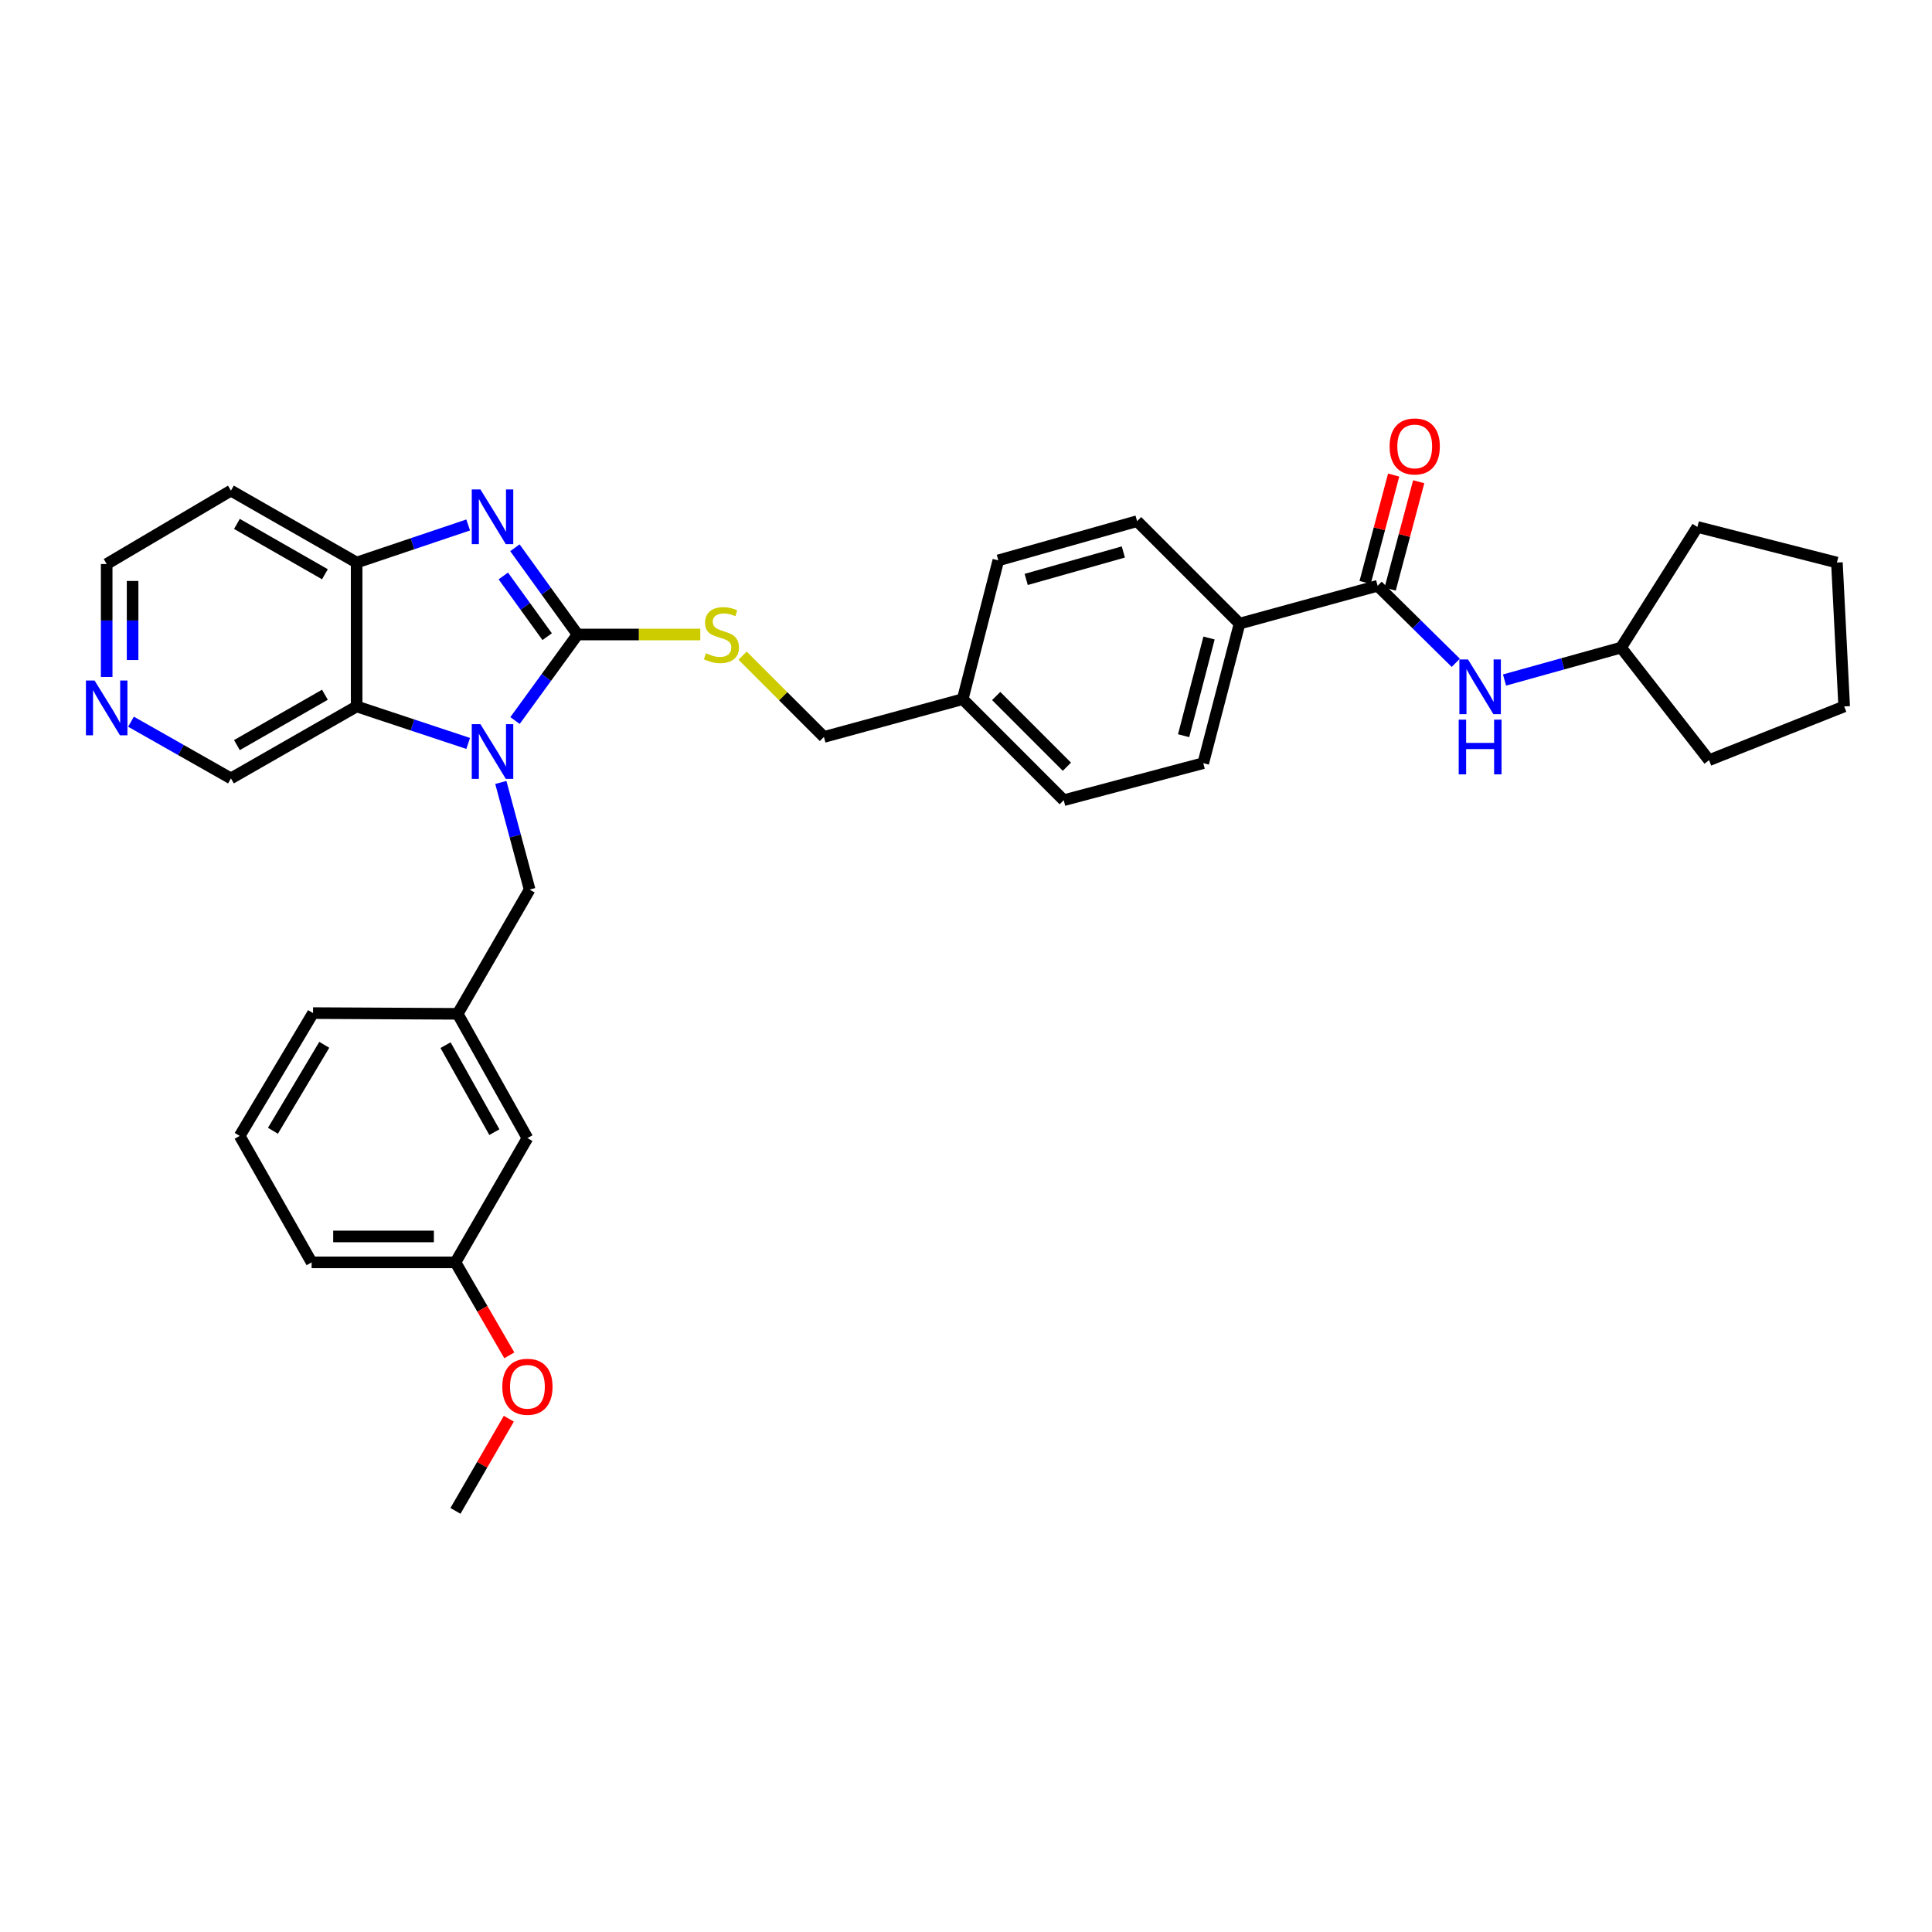<?xml version='1.0' encoding='iso-8859-1'?>
<svg version='1.1' baseProfile='full'
              xmlns='http://www.w3.org/2000/svg'
                      xmlns:rdkit='http://www.rdkit.org/xml'
                      xmlns:xlink='http://www.w3.org/1999/xlink'
                  xml:space='preserve'
width='1000px' height='1000px' viewBox='0 0 1000 1000'>
<!-- END OF HEADER -->
<rect style='opacity:1.0;fill:#FFFFFF;stroke:none' width='1000' height='1000' x='0' y='0'> </rect>
<path class='bond-0' d='M 298.952,328.413 L 282.765,350.68' style='fill:none;fill-rule:evenodd;stroke:#000000;stroke-width:6px;stroke-linecap:butt;stroke-linejoin:miter;stroke-opacity:1' />
<path class='bond-0' d='M 282.765,350.68 L 266.578,372.946' style='fill:none;fill-rule:evenodd;stroke:#0000FF;stroke-width:6px;stroke-linecap:butt;stroke-linejoin:miter;stroke-opacity:1' />
<path class='bond-1' d='M 298.952,328.413 L 282.733,305.968' style='fill:none;fill-rule:evenodd;stroke:#000000;stroke-width:6px;stroke-linecap:butt;stroke-linejoin:miter;stroke-opacity:1' />
<path class='bond-1' d='M 282.733,305.968 L 266.514,283.523' style='fill:none;fill-rule:evenodd;stroke:#0000FF;stroke-width:6px;stroke-linecap:butt;stroke-linejoin:miter;stroke-opacity:1' />
<path class='bond-1' d='M 283.214,329.536 L 271.86,313.825' style='fill:none;fill-rule:evenodd;stroke:#000000;stroke-width:6px;stroke-linecap:butt;stroke-linejoin:miter;stroke-opacity:1' />
<path class='bond-1' d='M 271.86,313.825 L 260.507,298.113' style='fill:none;fill-rule:evenodd;stroke:#0000FF;stroke-width:6px;stroke-linecap:butt;stroke-linejoin:miter;stroke-opacity:1' />
<path class='bond-5' d='M 298.952,328.413 L 330.709,328.413' style='fill:none;fill-rule:evenodd;stroke:#000000;stroke-width:6px;stroke-linecap:butt;stroke-linejoin:miter;stroke-opacity:1' />
<path class='bond-5' d='M 330.709,328.413 L 362.466,328.413' style='fill:none;fill-rule:evenodd;stroke:#CCCC00;stroke-width:6px;stroke-linecap:butt;stroke-linejoin:miter;stroke-opacity:1' />
<path class='bond-2' d='M 242.331,384.802 L 213.464,375.227' style='fill:none;fill-rule:evenodd;stroke:#0000FF;stroke-width:6px;stroke-linecap:butt;stroke-linejoin:miter;stroke-opacity:1' />
<path class='bond-2' d='M 213.464,375.227 L 184.596,365.652' style='fill:none;fill-rule:evenodd;stroke:#000000;stroke-width:6px;stroke-linecap:butt;stroke-linejoin:miter;stroke-opacity:1' />
<path class='bond-7' d='M 259.228,404.988 L 266.682,432.717' style='fill:none;fill-rule:evenodd;stroke:#0000FF;stroke-width:6px;stroke-linecap:butt;stroke-linejoin:miter;stroke-opacity:1' />
<path class='bond-7' d='M 266.682,432.717 L 274.136,460.446' style='fill:none;fill-rule:evenodd;stroke:#000000;stroke-width:6px;stroke-linecap:butt;stroke-linejoin:miter;stroke-opacity:1' />
<path class='bond-3' d='M 242.328,271.726 L 213.462,281.45' style='fill:none;fill-rule:evenodd;stroke:#0000FF;stroke-width:6px;stroke-linecap:butt;stroke-linejoin:miter;stroke-opacity:1' />
<path class='bond-3' d='M 213.462,281.45 L 184.596,291.174' style='fill:none;fill-rule:evenodd;stroke:#000000;stroke-width:6px;stroke-linecap:butt;stroke-linejoin:miter;stroke-opacity:1' />
<path class='bond-15' d='M 184.596,365.652 L 119.53,402.892' style='fill:none;fill-rule:evenodd;stroke:#000000;stroke-width:6px;stroke-linecap:butt;stroke-linejoin:miter;stroke-opacity:1' />
<path class='bond-15' d='M 168.173,359.596 L 122.627,385.664' style='fill:none;fill-rule:evenodd;stroke:#000000;stroke-width:6px;stroke-linecap:butt;stroke-linejoin:miter;stroke-opacity:1' />
<path class='bond-33' d='M 184.596,365.652 L 184.596,291.174' style='fill:none;fill-rule:evenodd;stroke:#000000;stroke-width:6px;stroke-linecap:butt;stroke-linejoin:miter;stroke-opacity:1' />
<path class='bond-14' d='M 184.596,291.174 L 119.53,253.95' style='fill:none;fill-rule:evenodd;stroke:#000000;stroke-width:6px;stroke-linecap:butt;stroke-linejoin:miter;stroke-opacity:1' />
<path class='bond-14' d='M 168.175,297.234 L 122.629,271.177' style='fill:none;fill-rule:evenodd;stroke:#000000;stroke-width:6px;stroke-linecap:butt;stroke-linejoin:miter;stroke-opacity:1' />
<path class='bond-4' d='M 713.061,303.202 L 641.594,322.779' style='fill:none;fill-rule:evenodd;stroke:#000000;stroke-width:6px;stroke-linecap:butt;stroke-linejoin:miter;stroke-opacity:1' />
<path class='bond-6' d='M 713.061,303.202 L 733.283,323.137' style='fill:none;fill-rule:evenodd;stroke:#000000;stroke-width:6px;stroke-linecap:butt;stroke-linejoin:miter;stroke-opacity:1' />
<path class='bond-6' d='M 733.283,323.137 L 753.504,343.072' style='fill:none;fill-rule:evenodd;stroke:#0000FF;stroke-width:6px;stroke-linecap:butt;stroke-linejoin:miter;stroke-opacity:1' />
<path class='bond-9' d='M 719.543,304.925 L 726.931,277.133' style='fill:none;fill-rule:evenodd;stroke:#000000;stroke-width:6px;stroke-linecap:butt;stroke-linejoin:miter;stroke-opacity:1' />
<path class='bond-9' d='M 726.931,277.133 L 734.32,249.341' style='fill:none;fill-rule:evenodd;stroke:#FF0000;stroke-width:6px;stroke-linecap:butt;stroke-linejoin:miter;stroke-opacity:1' />
<path class='bond-9' d='M 706.579,301.479 L 713.968,273.687' style='fill:none;fill-rule:evenodd;stroke:#000000;stroke-width:6px;stroke-linecap:butt;stroke-linejoin:miter;stroke-opacity:1' />
<path class='bond-9' d='M 713.968,273.687 L 721.356,245.894' style='fill:none;fill-rule:evenodd;stroke:#FF0000;stroke-width:6px;stroke-linecap:butt;stroke-linejoin:miter;stroke-opacity:1' />
<path class='bond-16' d='M 384.363,339.364 L 405.412,360.404' style='fill:none;fill-rule:evenodd;stroke:#CCCC00;stroke-width:6px;stroke-linecap:butt;stroke-linejoin:miter;stroke-opacity:1' />
<path class='bond-16' d='M 405.412,360.404 L 426.461,381.444' style='fill:none;fill-rule:evenodd;stroke:#000000;stroke-width:6px;stroke-linecap:butt;stroke-linejoin:miter;stroke-opacity:1' />
<path class='bond-19' d='M 778.74,351.981 L 808.902,343.592' style='fill:none;fill-rule:evenodd;stroke:#0000FF;stroke-width:6px;stroke-linecap:butt;stroke-linejoin:miter;stroke-opacity:1' />
<path class='bond-19' d='M 808.902,343.592 L 839.065,335.202' style='fill:none;fill-rule:evenodd;stroke:#000000;stroke-width:6px;stroke-linecap:butt;stroke-linejoin:miter;stroke-opacity:1' />
<path class='bond-11' d='M 274.136,460.446 L 236.897,524.759' style='fill:none;fill-rule:evenodd;stroke:#000000;stroke-width:6px;stroke-linecap:butt;stroke-linejoin:miter;stroke-opacity:1' />
<path class='bond-8' d='M 641.594,322.779 L 622.806,395.007' style='fill:none;fill-rule:evenodd;stroke:#000000;stroke-width:6px;stroke-linecap:butt;stroke-linejoin:miter;stroke-opacity:1' />
<path class='bond-8' d='M 625.793,330.237 L 612.642,380.796' style='fill:none;fill-rule:evenodd;stroke:#000000;stroke-width:6px;stroke-linecap:butt;stroke-linejoin:miter;stroke-opacity:1' />
<path class='bond-35' d='M 641.594,322.779 L 588.563,269.749' style='fill:none;fill-rule:evenodd;stroke:#000000;stroke-width:6px;stroke-linecap:butt;stroke-linejoin:miter;stroke-opacity:1' />
<path class='bond-10' d='M 67.805,373.553 L 93.668,388.222' style='fill:none;fill-rule:evenodd;stroke:#0000FF;stroke-width:6px;stroke-linecap:butt;stroke-linejoin:miter;stroke-opacity:1' />
<path class='bond-10' d='M 93.668,388.222 L 119.53,402.892' style='fill:none;fill-rule:evenodd;stroke:#000000;stroke-width:6px;stroke-linecap:butt;stroke-linejoin:miter;stroke-opacity:1' />
<path class='bond-34' d='M 55.217,350.391 L 55.217,321.162' style='fill:none;fill-rule:evenodd;stroke:#0000FF;stroke-width:6px;stroke-linecap:butt;stroke-linejoin:miter;stroke-opacity:1' />
<path class='bond-34' d='M 55.217,321.162 L 55.217,291.934' style='fill:none;fill-rule:evenodd;stroke:#000000;stroke-width:6px;stroke-linecap:butt;stroke-linejoin:miter;stroke-opacity:1' />
<path class='bond-34' d='M 68.631,341.622 L 68.631,321.162' style='fill:none;fill-rule:evenodd;stroke:#0000FF;stroke-width:6px;stroke-linecap:butt;stroke-linejoin:miter;stroke-opacity:1' />
<path class='bond-34' d='M 68.631,321.162 L 68.631,300.703' style='fill:none;fill-rule:evenodd;stroke:#000000;stroke-width:6px;stroke-linecap:butt;stroke-linejoin:miter;stroke-opacity:1' />
<path class='bond-17' d='M 236.897,524.759 L 272.996,589.08' style='fill:none;fill-rule:evenodd;stroke:#000000;stroke-width:6px;stroke-linecap:butt;stroke-linejoin:miter;stroke-opacity:1' />
<path class='bond-17' d='M 230.614,540.972 L 255.883,585.997' style='fill:none;fill-rule:evenodd;stroke:#000000;stroke-width:6px;stroke-linecap:butt;stroke-linejoin:miter;stroke-opacity:1' />
<path class='bond-26' d='M 236.897,524.759 L 162.023,524.379' style='fill:none;fill-rule:evenodd;stroke:#000000;stroke-width:6px;stroke-linecap:butt;stroke-linejoin:miter;stroke-opacity:1' />
<path class='bond-12' d='M 588.563,269.749 L 516.73,290.049' style='fill:none;fill-rule:evenodd;stroke:#000000;stroke-width:6px;stroke-linecap:butt;stroke-linejoin:miter;stroke-opacity:1' />
<path class='bond-12' d='M 581.436,285.702 L 531.153,299.912' style='fill:none;fill-rule:evenodd;stroke:#000000;stroke-width:6px;stroke-linecap:butt;stroke-linejoin:miter;stroke-opacity:1' />
<path class='bond-13' d='M 622.806,395.007 L 550.579,414.189' style='fill:none;fill-rule:evenodd;stroke:#000000;stroke-width:6px;stroke-linecap:butt;stroke-linejoin:miter;stroke-opacity:1' />
<path class='bond-24' d='M 119.53,253.95 L 55.217,291.934' style='fill:none;fill-rule:evenodd;stroke:#000000;stroke-width:6px;stroke-linecap:butt;stroke-linejoin:miter;stroke-opacity:1' />
<path class='bond-18' d='M 426.461,381.444 L 498.293,361.882' style='fill:none;fill-rule:evenodd;stroke:#000000;stroke-width:6px;stroke-linecap:butt;stroke-linejoin:miter;stroke-opacity:1' />
<path class='bond-22' d='M 272.996,589.08 L 235.742,653.393' style='fill:none;fill-rule:evenodd;stroke:#000000;stroke-width:6px;stroke-linecap:butt;stroke-linejoin:miter;stroke-opacity:1' />
<path class='bond-20' d='M 498.293,361.882 L 516.73,290.049' style='fill:none;fill-rule:evenodd;stroke:#000000;stroke-width:6px;stroke-linecap:butt;stroke-linejoin:miter;stroke-opacity:1' />
<path class='bond-21' d='M 498.293,361.882 L 550.579,414.189' style='fill:none;fill-rule:evenodd;stroke:#000000;stroke-width:6px;stroke-linecap:butt;stroke-linejoin:miter;stroke-opacity:1' />
<path class='bond-21' d='M 515.623,360.245 L 552.223,396.86' style='fill:none;fill-rule:evenodd;stroke:#000000;stroke-width:6px;stroke-linecap:butt;stroke-linejoin:miter;stroke-opacity:1' />
<path class='bond-29' d='M 839.065,335.202 L 884.598,393.472' style='fill:none;fill-rule:evenodd;stroke:#000000;stroke-width:6px;stroke-linecap:butt;stroke-linejoin:miter;stroke-opacity:1' />
<path class='bond-30' d='M 839.065,335.202 L 878.569,272.752' style='fill:none;fill-rule:evenodd;stroke:#000000;stroke-width:6px;stroke-linecap:butt;stroke-linejoin:miter;stroke-opacity:1' />
<path class='bond-23' d='M 235.742,653.393 L 249.683,677.461' style='fill:none;fill-rule:evenodd;stroke:#000000;stroke-width:6px;stroke-linecap:butt;stroke-linejoin:miter;stroke-opacity:1' />
<path class='bond-23' d='M 249.683,677.461 L 263.624,701.528' style='fill:none;fill-rule:evenodd;stroke:#FF0000;stroke-width:6px;stroke-linecap:butt;stroke-linejoin:miter;stroke-opacity:1' />
<path class='bond-36' d='M 235.742,653.393 L 161.293,653.393' style='fill:none;fill-rule:evenodd;stroke:#000000;stroke-width:6px;stroke-linecap:butt;stroke-linejoin:miter;stroke-opacity:1' />
<path class='bond-36' d='M 224.574,639.979 L 172.46,639.979' style='fill:none;fill-rule:evenodd;stroke:#000000;stroke-width:6px;stroke-linecap:butt;stroke-linejoin:miter;stroke-opacity:1' />
<path class='bond-28' d='M 263.37,734.325 L 249.556,758.176' style='fill:none;fill-rule:evenodd;stroke:#FF0000;stroke-width:6px;stroke-linecap:butt;stroke-linejoin:miter;stroke-opacity:1' />
<path class='bond-28' d='M 249.556,758.176 L 235.742,782.027' style='fill:none;fill-rule:evenodd;stroke:#000000;stroke-width:6px;stroke-linecap:butt;stroke-linejoin:miter;stroke-opacity:1' />
<path class='bond-25' d='M 124.061,587.94 L 162.023,524.379' style='fill:none;fill-rule:evenodd;stroke:#000000;stroke-width:6px;stroke-linecap:butt;stroke-linejoin:miter;stroke-opacity:1' />
<path class='bond-25' d='M 141.272,585.284 L 167.846,540.791' style='fill:none;fill-rule:evenodd;stroke:#000000;stroke-width:6px;stroke-linecap:butt;stroke-linejoin:miter;stroke-opacity:1' />
<path class='bond-27' d='M 124.061,587.94 L 161.293,653.393' style='fill:none;fill-rule:evenodd;stroke:#000000;stroke-width:6px;stroke-linecap:butt;stroke-linejoin:miter;stroke-opacity:1' />
<path class='bond-31' d='M 884.598,393.472 L 954.545,365.652' style='fill:none;fill-rule:evenodd;stroke:#000000;stroke-width:6px;stroke-linecap:butt;stroke-linejoin:miter;stroke-opacity:1' />
<path class='bond-32' d='M 878.569,272.752 L 950.782,291.174' style='fill:none;fill-rule:evenodd;stroke:#000000;stroke-width:6px;stroke-linecap:butt;stroke-linejoin:miter;stroke-opacity:1' />
<path class='bond-37' d='M 954.545,365.652 L 950.782,291.174' style='fill:none;fill-rule:evenodd;stroke:#000000;stroke-width:6px;stroke-linecap:butt;stroke-linejoin:miter;stroke-opacity:1' />
<path  class='atom-1' d='M 248.664 374.818
L 257.944 389.818
Q 258.864 391.298, 260.344 393.978
Q 261.824 396.658, 261.904 396.818
L 261.904 374.818
L 265.664 374.818
L 265.664 403.138
L 261.784 403.138
L 251.824 386.738
Q 250.664 384.818, 249.424 382.618
Q 248.224 380.418, 247.864 379.738
L 247.864 403.138
L 244.184 403.138
L 244.184 374.818
L 248.664 374.818
' fill='#0000FF'/>
<path  class='atom-2' d='M 248.664 253.323
L 257.944 268.323
Q 258.864 269.803, 260.344 272.483
Q 261.824 275.163, 261.904 275.323
L 261.904 253.323
L 265.664 253.323
L 265.664 281.643
L 261.784 281.643
L 251.824 265.243
Q 250.664 263.323, 249.424 261.123
Q 248.224 258.923, 247.864 258.243
L 247.864 281.643
L 244.184 281.643
L 244.184 253.323
L 248.664 253.323
' fill='#0000FF'/>
<path  class='atom-6' d='M 365.408 338.133
Q 365.728 338.253, 367.048 338.813
Q 368.368 339.373, 369.808 339.733
Q 371.288 340.053, 372.728 340.053
Q 375.408 340.053, 376.968 338.773
Q 378.528 337.453, 378.528 335.173
Q 378.528 333.613, 377.728 332.653
Q 376.968 331.693, 375.768 331.173
Q 374.568 330.653, 372.568 330.053
Q 370.048 329.293, 368.528 328.573
Q 367.048 327.853, 365.968 326.333
Q 364.928 324.813, 364.928 322.253
Q 364.928 318.693, 367.328 316.493
Q 369.768 314.293, 374.568 314.293
Q 377.848 314.293, 381.568 315.853
L 380.648 318.933
Q 377.248 317.533, 374.688 317.533
Q 371.928 317.533, 370.408 318.693
Q 368.888 319.813, 368.928 321.773
Q 368.928 323.293, 369.688 324.213
Q 370.488 325.133, 371.608 325.653
Q 372.768 326.173, 374.688 326.773
Q 377.248 327.573, 378.768 328.373
Q 380.288 329.173, 381.368 330.813
Q 382.488 332.413, 382.488 335.173
Q 382.488 339.093, 379.848 341.213
Q 377.248 343.293, 372.888 343.293
Q 370.368 343.293, 368.448 342.733
Q 366.568 342.213, 364.328 341.293
L 365.408 338.133
' fill='#CCCC00'/>
<path  class='atom-7' d='M 759.847 341.335
L 769.127 356.335
Q 770.047 357.815, 771.527 360.495
Q 773.007 363.175, 773.087 363.335
L 773.087 341.335
L 776.847 341.335
L 776.847 369.655
L 772.967 369.655
L 763.007 353.255
Q 761.847 351.335, 760.607 349.135
Q 759.407 346.935, 759.047 346.255
L 759.047 369.655
L 755.367 369.655
L 755.367 341.335
L 759.847 341.335
' fill='#0000FF'/>
<path  class='atom-7' d='M 755.027 372.487
L 758.867 372.487
L 758.867 384.527
L 773.347 384.527
L 773.347 372.487
L 777.187 372.487
L 777.187 400.807
L 773.347 400.807
L 773.347 387.727
L 758.867 387.727
L 758.867 400.807
L 755.027 400.807
L 755.027 372.487
' fill='#0000FF'/>
<path  class='atom-10' d='M 719.258 231.069
Q 719.258 224.269, 722.618 220.469
Q 725.978 216.669, 732.258 216.669
Q 738.538 216.669, 741.898 220.469
Q 745.258 224.269, 745.258 231.069
Q 745.258 237.949, 741.858 241.869
Q 738.458 245.749, 732.258 245.749
Q 726.018 245.749, 722.618 241.869
Q 719.258 237.989, 719.258 231.069
M 732.258 242.549
Q 736.578 242.549, 738.898 239.669
Q 741.258 236.749, 741.258 231.069
Q 741.258 225.509, 738.898 222.709
Q 736.578 219.869, 732.258 219.869
Q 727.938 219.869, 725.578 222.669
Q 723.258 225.469, 723.258 231.069
Q 723.258 236.789, 725.578 239.669
Q 727.938 242.549, 732.258 242.549
' fill='#FF0000'/>
<path  class='atom-11' d='M 48.957 352.253
L 58.237 367.253
Q 59.157 368.733, 60.637 371.413
Q 62.117 374.093, 62.197 374.253
L 62.197 352.253
L 65.957 352.253
L 65.957 380.573
L 62.077 380.573
L 52.117 364.173
Q 50.957 362.253, 49.717 360.053
Q 48.517 357.853, 48.157 357.173
L 48.157 380.573
L 44.477 380.573
L 44.477 352.253
L 48.957 352.253
' fill='#0000FF'/>
<path  class='atom-24' d='M 259.996 717.786
Q 259.996 710.986, 263.356 707.186
Q 266.716 703.386, 272.996 703.386
Q 279.276 703.386, 282.636 707.186
Q 285.996 710.986, 285.996 717.786
Q 285.996 724.666, 282.596 728.586
Q 279.196 732.466, 272.996 732.466
Q 266.756 732.466, 263.356 728.586
Q 259.996 724.706, 259.996 717.786
M 272.996 729.266
Q 277.316 729.266, 279.636 726.386
Q 281.996 723.466, 281.996 717.786
Q 281.996 712.226, 279.636 709.426
Q 277.316 706.586, 272.996 706.586
Q 268.676 706.586, 266.316 709.386
Q 263.996 712.186, 263.996 717.786
Q 263.996 723.506, 266.316 726.386
Q 268.676 729.266, 272.996 729.266
' fill='#FF0000'/>
</svg>

